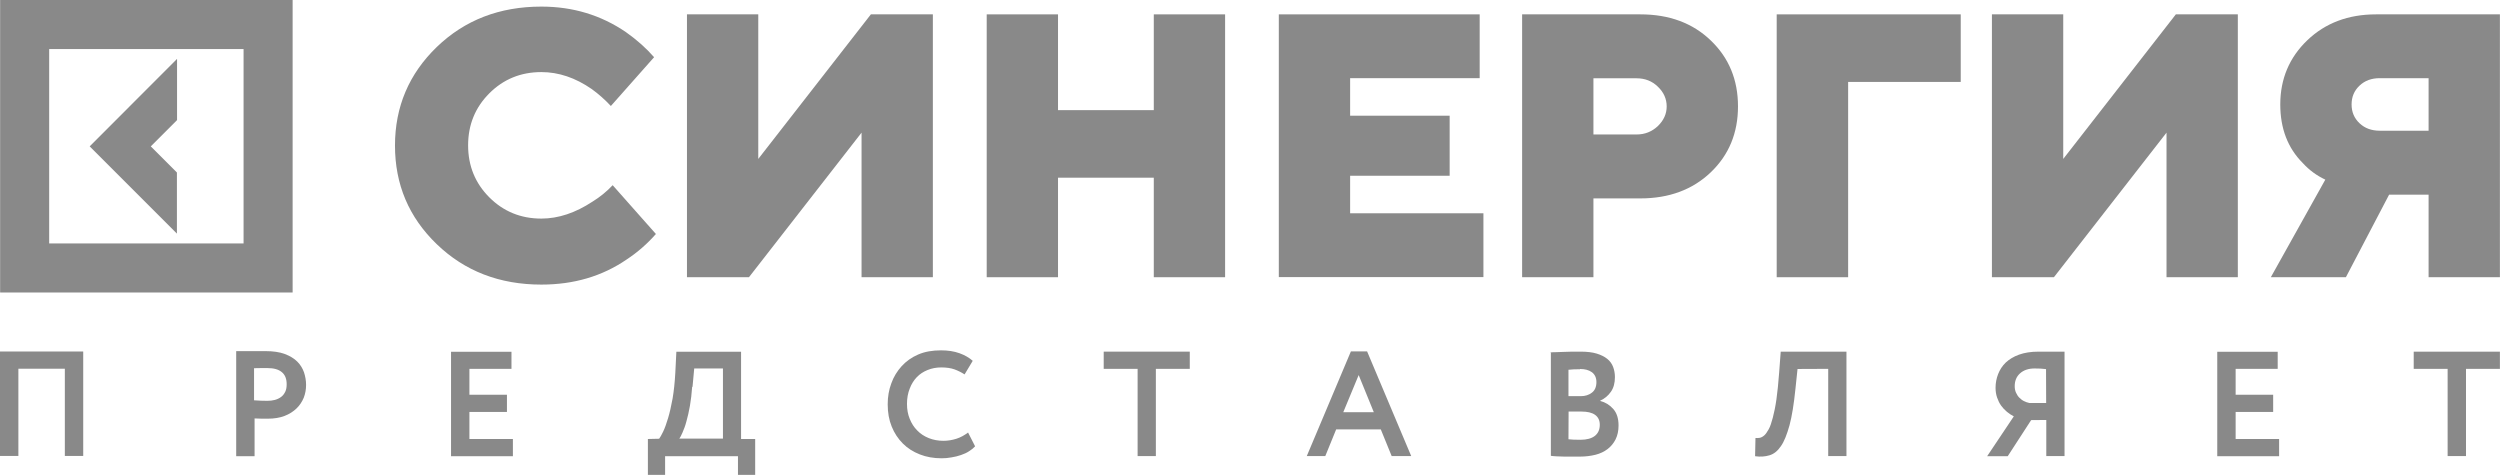 <?xml version="1.0" encoding="UTF-8"?> <svg xmlns="http://www.w3.org/2000/svg" width="890" height="169" viewBox="0 0 890 169" fill="none"> <g clip-path="url(#clip0_656_41)"> <path d="M218.113 65.931L233.502 83.301C230.461 86.757 227.005 89.797 223.089 92.377C214.335 98.367 204.245 101.316 192.726 101.316C177.844 101.316 165.45 96.524 155.498 86.941C145.546 77.357 140.616 65.654 140.616 51.832C140.616 38.01 145.592 26.307 155.498 16.724C165.45 7.14 177.844 2.349 192.726 2.349C203.968 2.349 213.966 5.39 222.813 11.425C226.729 14.19 230.092 17.184 232.857 20.364L217.468 37.734C215.395 35.522 213.137 33.495 210.649 31.698C204.844 27.689 198.9 25.662 192.726 25.662C185.4 25.662 179.226 28.196 174.204 33.218C169.182 38.24 166.648 44.414 166.648 51.74C166.648 59.066 169.182 65.24 174.204 70.262C179.226 75.284 185.4 77.818 192.726 77.818C198.762 77.818 204.844 75.791 210.925 71.782C213.552 70.17 215.994 68.189 218.113 65.931Z" fill="#898989"></path> <path d="M244.56 98.69V5.114H269.946V56.579L310.031 5.114H332.1V98.69H306.714V47.226L266.629 98.69H244.56Z" fill="#898989"></path> <path d="M351.268 98.69V5.114H376.655V39.209H410.75V5.114H436.137V98.69H410.75V63.259H376.655V98.69H351.268V98.69Z" fill="#898989"></path> <path d="M455.257 98.69V5.114H526.764V27.828H480.644V41.19H516.075V62.568H480.644V75.93H528.1V98.644H455.257V98.69Z" fill="#898989"></path> <path d="M541.875 98.69V5.114H583.987C594.215 5.114 602.601 8.201 609.051 14.421C615.502 20.595 618.727 28.427 618.727 37.873C618.727 47.318 615.502 55.15 609.051 61.324C602.601 67.498 594.215 70.631 583.987 70.631H567.262V98.69H541.875V98.69ZM567.262 47.871H582.651C585.599 47.871 588.087 46.857 590.207 44.876C592.28 42.849 593.34 40.545 593.34 37.873C593.34 35.2 592.28 32.85 590.207 30.869C588.133 28.842 585.599 27.874 582.651 27.874H567.262V47.871V47.871Z" fill="#898989"></path> <path d="M632.503 98.69V5.114H698.02V29.165H657.936V98.69H632.503Z" fill="#898989"></path> <path d="M709.126 98.69V5.114H734.513V56.579L774.597 5.114H796.667V98.69H771.28V47.226L731.195 98.69H709.126Z" fill="#898989"></path> <path d="M808.415 98.69L827.812 63.95C824.771 62.522 822.099 60.587 819.795 58.053C814.45 52.708 811.778 45.751 811.778 37.181C811.778 28.105 815.003 20.456 821.407 14.329C827.812 8.201 835.967 5.114 845.873 5.114H889.966V98.69H864.579V69.295H850.526L835.138 98.69H808.415ZM847.209 46.534H864.579V27.828H847.209C844.26 27.828 841.864 28.704 839.975 30.501C838.086 32.297 837.165 34.509 837.165 37.181C837.165 39.854 838.086 42.065 839.975 43.862C841.864 45.659 844.26 46.534 847.209 46.534Z" fill="#898989"></path> <path d="M0.045 0V104.128H104.173V0H0.045ZM17.507 86.665V17.462H86.71V86.665H17.507Z" fill="#898989"></path> <path d="M62.199 82.38L62.982 83.163V61.416L53.675 52.109L63.028 42.756V20.963L31.928 52.109L62.199 82.38Z" fill="#898989"></path> <path d="M6.543 131.264V162.318H0V125.136H29.626V162.318H23.083V131.264H6.543V131.264Z" fill="#898989"></path> <path d="M83.993 124.999C84.546 124.999 85.283 124.999 86.159 124.999C87.08 124.999 88.002 124.999 89.015 124.999C90.029 124.999 91.043 124.999 92.056 124.999C93.07 124.999 93.853 124.999 94.498 124.999C97.216 124.999 99.474 125.322 101.363 126.013C103.206 126.704 104.727 127.625 105.832 128.731C106.938 129.837 107.721 131.127 108.228 132.555C108.689 133.983 108.965 135.458 108.965 137.024C108.965 138.637 108.689 140.157 108.136 141.586C107.537 143.014 106.708 144.304 105.556 145.41C104.404 146.516 102.976 147.437 101.271 148.082C99.566 148.727 97.585 149.05 95.374 149.05C94.775 149.05 94.037 149.05 93.162 149.05C92.24 149.05 91.411 149.004 90.628 148.958V162.411H84.085V124.999H83.993ZM92.978 131.035C92.194 131.035 91.319 131.035 90.444 131.081V142.507C91.227 142.553 92.056 142.599 92.839 142.645C93.623 142.691 94.36 142.691 95.143 142.691C96.111 142.691 96.986 142.599 97.862 142.369C98.691 142.139 99.474 141.77 100.073 141.309C100.718 140.849 101.179 140.203 101.547 139.466C101.916 138.729 102.054 137.808 102.054 136.794C102.054 134.813 101.455 133.385 100.303 132.463C99.152 131.495 97.447 131.035 95.189 131.035C94.498 131.035 93.761 131.035 92.978 131.035Z" fill="#898989"></path> <path d="M182.085 125.184V131.311H167.111V140.526H180.473V146.654H167.111V156.284H182.592V162.412H160.569V125.23H182.085V125.184Z" fill="#898989"></path> <path d="M234.656 156.19C235.025 155.73 235.485 154.854 236.084 153.656C236.683 152.412 237.236 150.846 237.835 148.865C238.434 146.883 238.941 144.58 239.448 141.861C239.908 139.143 240.231 136.056 240.415 132.646L240.784 125.229H263.821V156.282H268.843V169.045H262.715V162.41H236.775V169.045H230.647V156.282L234.656 156.19ZM246.405 137.761C246.221 140.157 245.99 142.368 245.622 144.441C245.253 146.515 244.838 148.358 244.378 149.97C243.963 151.583 243.456 152.873 242.995 153.933C242.535 154.992 242.166 155.73 241.843 156.144H257.37V131.172H247.142L246.543 137.669L246.405 137.761Z" fill="#898989"></path> <path d="M347.122 158.909C346.523 159.554 345.786 160.153 344.957 160.66C344.127 161.213 343.16 161.628 342.1 161.996C341.04 162.365 339.934 162.641 338.737 162.825C337.585 163.056 336.387 163.148 335.189 163.148C332.378 163.148 329.752 162.687 327.448 161.766C325.099 160.844 323.117 159.6 321.413 157.896C319.708 156.191 318.372 154.164 317.45 151.86C316.483 149.51 316.022 146.884 316.022 143.935C316.022 141.263 316.437 138.775 317.312 136.471C318.141 134.121 319.385 132.14 320.998 130.343C322.611 128.592 324.546 127.21 326.895 126.197C329.245 125.183 331.964 124.722 335.005 124.722C337.446 124.722 339.612 125.045 341.547 125.736C343.482 126.427 345.049 127.348 346.293 128.454L343.39 133.292C342.284 132.555 341.04 131.956 339.796 131.495C338.506 131.034 336.94 130.804 335.051 130.804C333.3 130.804 331.687 131.126 330.213 131.725C328.738 132.324 327.448 133.154 326.389 134.26C325.329 135.365 324.454 136.748 323.855 138.36C323.21 139.973 322.887 141.77 322.887 143.797C322.887 145.778 323.21 147.529 323.855 149.095C324.5 150.708 325.375 152.09 326.527 153.242C327.633 154.394 329.015 155.315 330.628 155.96C332.24 156.605 333.991 156.928 335.88 156.928C337.493 156.928 339.013 156.652 340.487 156.191C341.962 155.73 343.344 154.947 344.634 153.979L347.122 158.863V158.909Z" fill="#898989"></path> <path d="M423.559 125.184V131.311H411.487V162.365H404.991V131.311H392.919V125.184H423.559Z" fill="#898989"></path> <path d="M486.682 125.091L502.394 162.365H495.437L491.566 152.874H475.671L471.801 162.365H465.212L480.923 125.091H486.682V125.091ZM489.078 146.746L483.688 133.523L478.205 146.746H489.078Z" fill="#898989"></path> <path d="M551.922 125.46C552.475 125.414 553.166 125.368 553.996 125.368C554.825 125.368 555.747 125.322 556.714 125.276C557.682 125.23 558.695 125.184 559.755 125.184C560.815 125.184 561.828 125.184 562.75 125.184C564.961 125.184 566.896 125.414 568.417 125.875C569.937 126.335 571.227 126.98 572.195 127.764C573.163 128.547 573.854 129.515 574.268 130.62C574.683 131.726 574.913 132.97 574.913 134.214C574.913 136.334 574.453 138.084 573.485 139.467C572.518 140.849 571.274 141.909 569.661 142.646V142.738C571.504 143.199 573.07 144.166 574.314 145.594C575.604 147.023 576.203 149.004 576.203 151.492C576.203 153.381 575.835 155.04 575.144 156.422C574.453 157.804 573.485 158.956 572.287 159.877C571.089 160.799 569.615 161.49 567.956 161.905C566.251 162.319 564.455 162.55 562.473 162.55C561.644 162.55 560.723 162.55 559.755 162.55C558.787 162.55 557.866 162.55 556.898 162.55C555.931 162.55 555.055 162.504 554.18 162.458C553.351 162.412 552.66 162.365 552.107 162.273V125.276L551.922 125.46ZM562.473 131.45C560.953 131.45 559.571 131.496 558.373 131.634V141.033H562.796C564.316 141.033 565.652 140.618 566.712 139.789C567.772 139.006 568.325 137.716 568.325 136.011C568.325 134.491 567.772 133.293 566.712 132.509C565.652 131.726 564.224 131.358 562.473 131.358V131.45V131.45ZM558.373 156.376C558.833 156.422 559.432 156.468 560.17 156.514C560.907 156.56 561.782 156.56 562.658 156.56C564.869 156.56 566.574 156.099 567.772 155.178C568.924 154.256 569.523 152.966 569.523 151.215C569.523 149.603 568.924 148.451 567.818 147.668C566.712 146.885 565.1 146.516 563.026 146.516H558.419L558.373 156.376Z" fill="#898989"></path> <path d="M639.923 131.358L639.186 138.361C638.633 143.798 637.942 148.129 637.067 151.4C636.145 154.671 635.178 157.205 633.98 158.864C632.828 160.569 631.492 161.628 629.925 162.089C628.405 162.55 626.7 162.688 624.811 162.412L624.949 155.915C625.41 155.961 625.917 155.961 626.424 155.869C626.977 155.777 627.483 155.5 628.036 155.04C628.589 154.579 629.096 153.796 629.649 152.828C630.202 151.861 630.662 150.432 631.123 148.681C631.584 146.931 632.045 144.765 632.413 142.139C632.782 139.559 633.104 136.334 633.381 132.602L633.934 125.184H657.339V162.365H650.843V131.311L639.923 131.358Z" fill="#898989"></path> <path d="M723.088 149.557L714.749 162.412H707.423L716.914 148.221C716.085 147.806 715.256 147.253 714.472 146.608C713.689 145.963 712.998 145.226 712.399 144.397C711.8 143.567 711.339 142.6 710.971 141.54C710.602 140.48 710.418 139.328 710.418 138.038C710.418 136.334 710.74 134.675 711.339 133.154C711.938 131.634 712.814 130.252 714.058 129.054C715.302 127.902 716.868 126.934 718.803 126.243C720.738 125.552 723.042 125.184 725.76 125.184C726.359 125.184 727.097 125.184 727.926 125.184C728.755 125.184 729.631 125.184 730.46 125.184C731.289 125.184 732.165 125.184 732.948 125.184C733.731 125.184 734.422 125.184 734.975 125.184V162.365H728.479V149.511L723.088 149.557ZM728.387 131.404C727.926 131.358 727.281 131.311 726.405 131.219C725.576 131.173 724.885 131.173 724.286 131.173C722.121 131.173 720.416 131.772 719.126 132.924C717.836 134.076 717.237 135.642 717.237 137.485C717.237 138.315 717.375 139.098 717.697 139.789C718.02 140.48 718.389 141.079 718.849 141.54C719.31 142.001 719.863 142.461 720.508 142.784C721.153 143.106 721.798 143.337 722.489 143.475H728.433L728.387 131.404Z" fill="#898989"></path> <path d="M810.858 125.184V131.311H795.884V140.526H809.246V146.654H795.884V156.284H811.365V162.412H789.342V125.23H810.858V125.184Z" fill="#898989"></path> <path d="M889.969 125.184V131.311H877.897V162.365H871.355V131.311H859.283V125.184H889.969Z" fill="#898989"></path> </g> <defs> <clipPath id="clip0_656_41"> <rect width="889.968" height="169" fill="white"></rect> </clipPath> </defs> </svg> 
